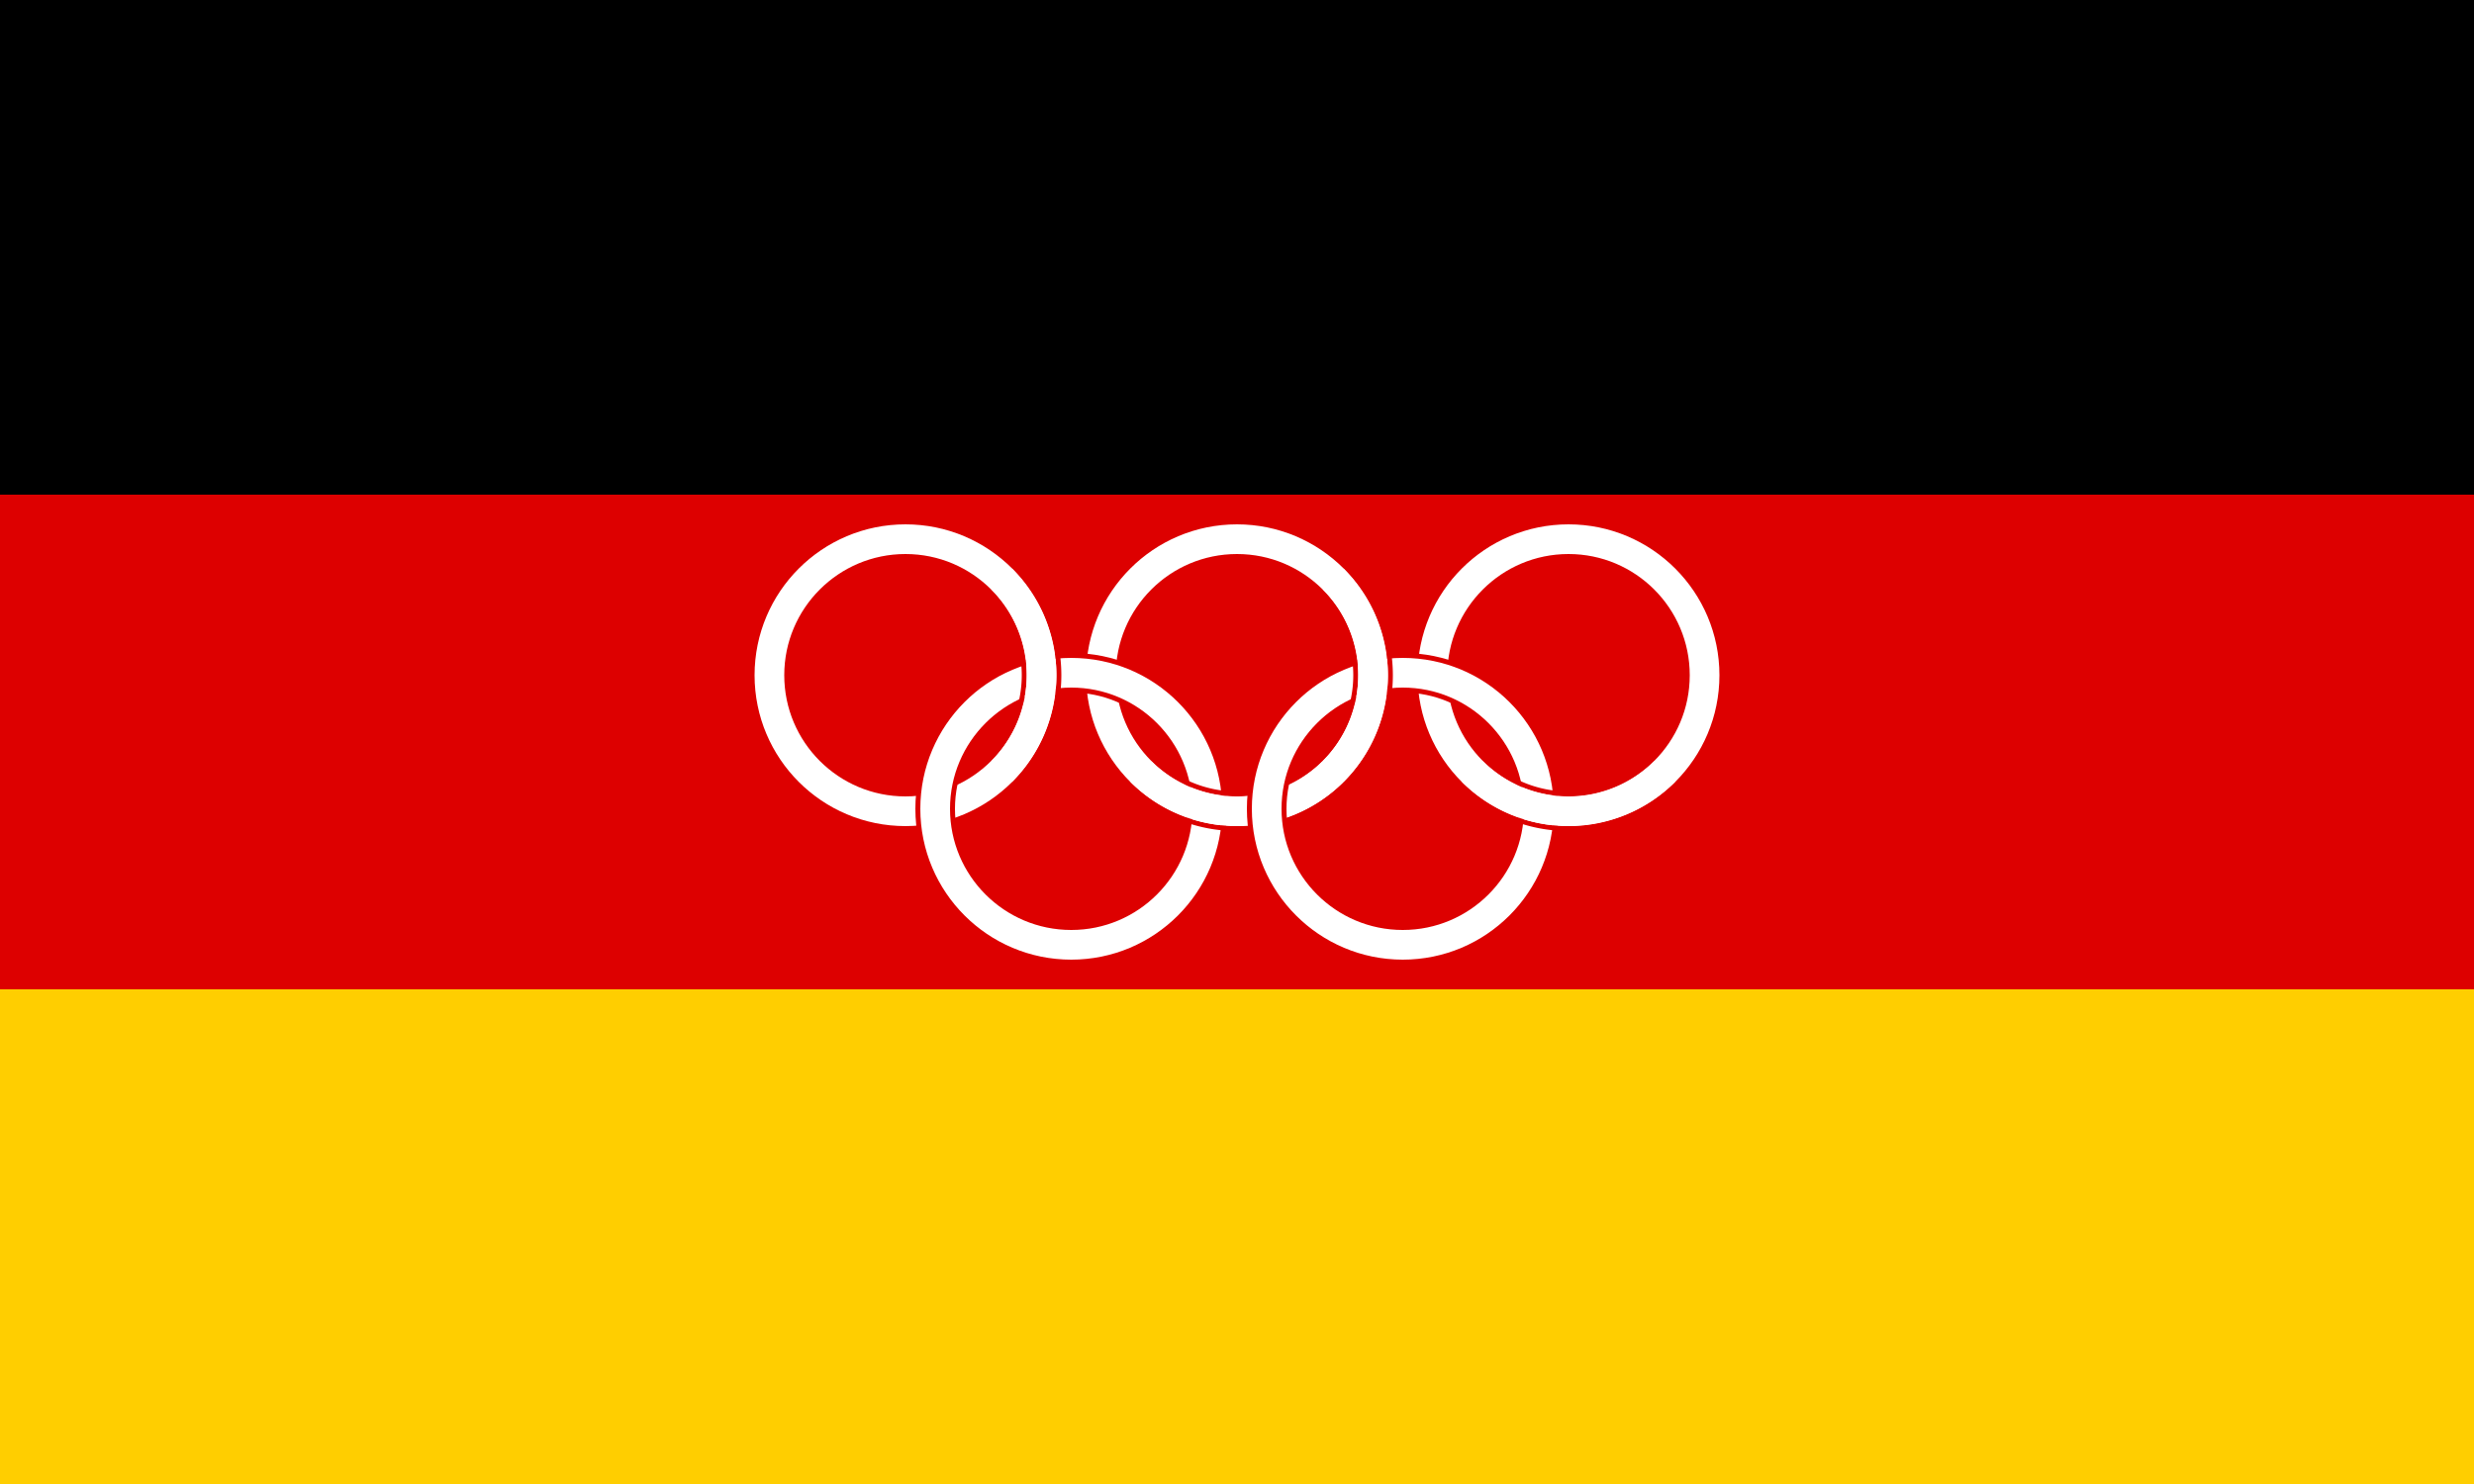 <svg
   xmlns:dc="http://purl.org/dc/elements/1.1/"
   xmlns:cc="http://creativecommons.org/ns#"
   xmlns:rdf="http://www.w3.org/1999/02/22-rdf-syntax-ns#"
   xmlns:svg="http://www.w3.org/2000/svg"
   xmlns="http://www.w3.org/2000/svg"
   xmlns:xlink="http://www.w3.org/1999/xlink"
   xmlns:sodipodi="http://sodipodi.sourceforge.net/DTD/sodipodi-0.dtd"
   xmlns:inkscape="http://www.inkscape.org/namespaces/inkscape"
   version="1.1"
   width="1000"
   height="600"
   id="svg33"
   sodipodi:docname="German_Olympic_flag_(1959-1968).svg"
   inkscape:version="0.92.3 (2405546, 2018-03-11)">
  <defs
     id="defs37" />
  <sodipodi:namedview
     pagecolor="#ffffff"
     bordercolor="#666666"
     borderopacity="1"
     objecttolerance="10"
     gridtolerance="10"
     guidetolerance="10"
     inkscape:pageopacity="0"
     inkscape:pageshadow="2"
     inkscape:window-width="1920"
     inkscape:window-height="1017"
     id="namedview35"
     showgrid="false"
     inkscape:zoom="0.82024387"
     inkscape:cx="886.79026"
     inkscape:cy="123.30485"
     inkscape:window-x="-4"
     inkscape:window-y="-4"
     inkscape:window-maximized="1"
     inkscape:current-layer="svg33" />
  <title
     id="title2">Flagge der gesamtdeutschen Olympiamannschaft</title>
  <desc
     id="desc4">Flagge der Gesamtdeutsche Mannschaft waehrend der olympischen Spiele von 1960 bis 1968</desc>
  <rect
     width="1000"
     height="600"
     fill="gold"
     id="rect6"
     style="fill:#ffce00;fill-opacity:1" />
  <rect
     width="1000"
     height="400"
     fill="#d00"
     id="rect8"
     style="fill:#dd0000;fill-opacity:1" />
  <rect
     width="1000"
     height="200"
     fill="black"
     id="rect10" />
  <circle
     cx="366"
     cy="273"
     r="55"
     fill="none"
     stroke="white"
     stroke-width="12"
     id="circle12" />
  <g
     id="ri"
     fill="none"
     stroke="white"
     stroke-width="12">
    <circle
       cx="500"
       cy="273"
       r="55"
       id="circle14" />
    <circle
       cx="433"
       cy="327"
       r="55"
       stroke="#d00"
       stroke-width="16"
       id="circle16" />
    <circle
       cx="433"
       cy="327"
       r="55"
       id="circle18" />
  </g>
  <g
     id="pr2">
    <g
       id="pr"
       fill="none"
       stroke="#d00"
       stroke-width="2"
       transform="rotate(45,366,273)">
      <path
         d="M 366,225 a 48,48 0 0,1 48,48 M 366,211 a 62,62 0 0,1 62,62"
         id="path21" />
      <path
         d="M 366,218 a 55,55 0 0,1 55,55"
         stroke="white"
         stroke-width="12"
         id="path23" />
    </g>
    <use
       xlink:href="#pr"
       transform="translate(134) rotate(90,366,273)"
       id="use26" />
  </g>
  <use
     x="134"
     xlink:href="#ri"
     id="use29" />
  <use
     x="134"
     xlink:href="#pr2"
     id="use31" />
</svg>